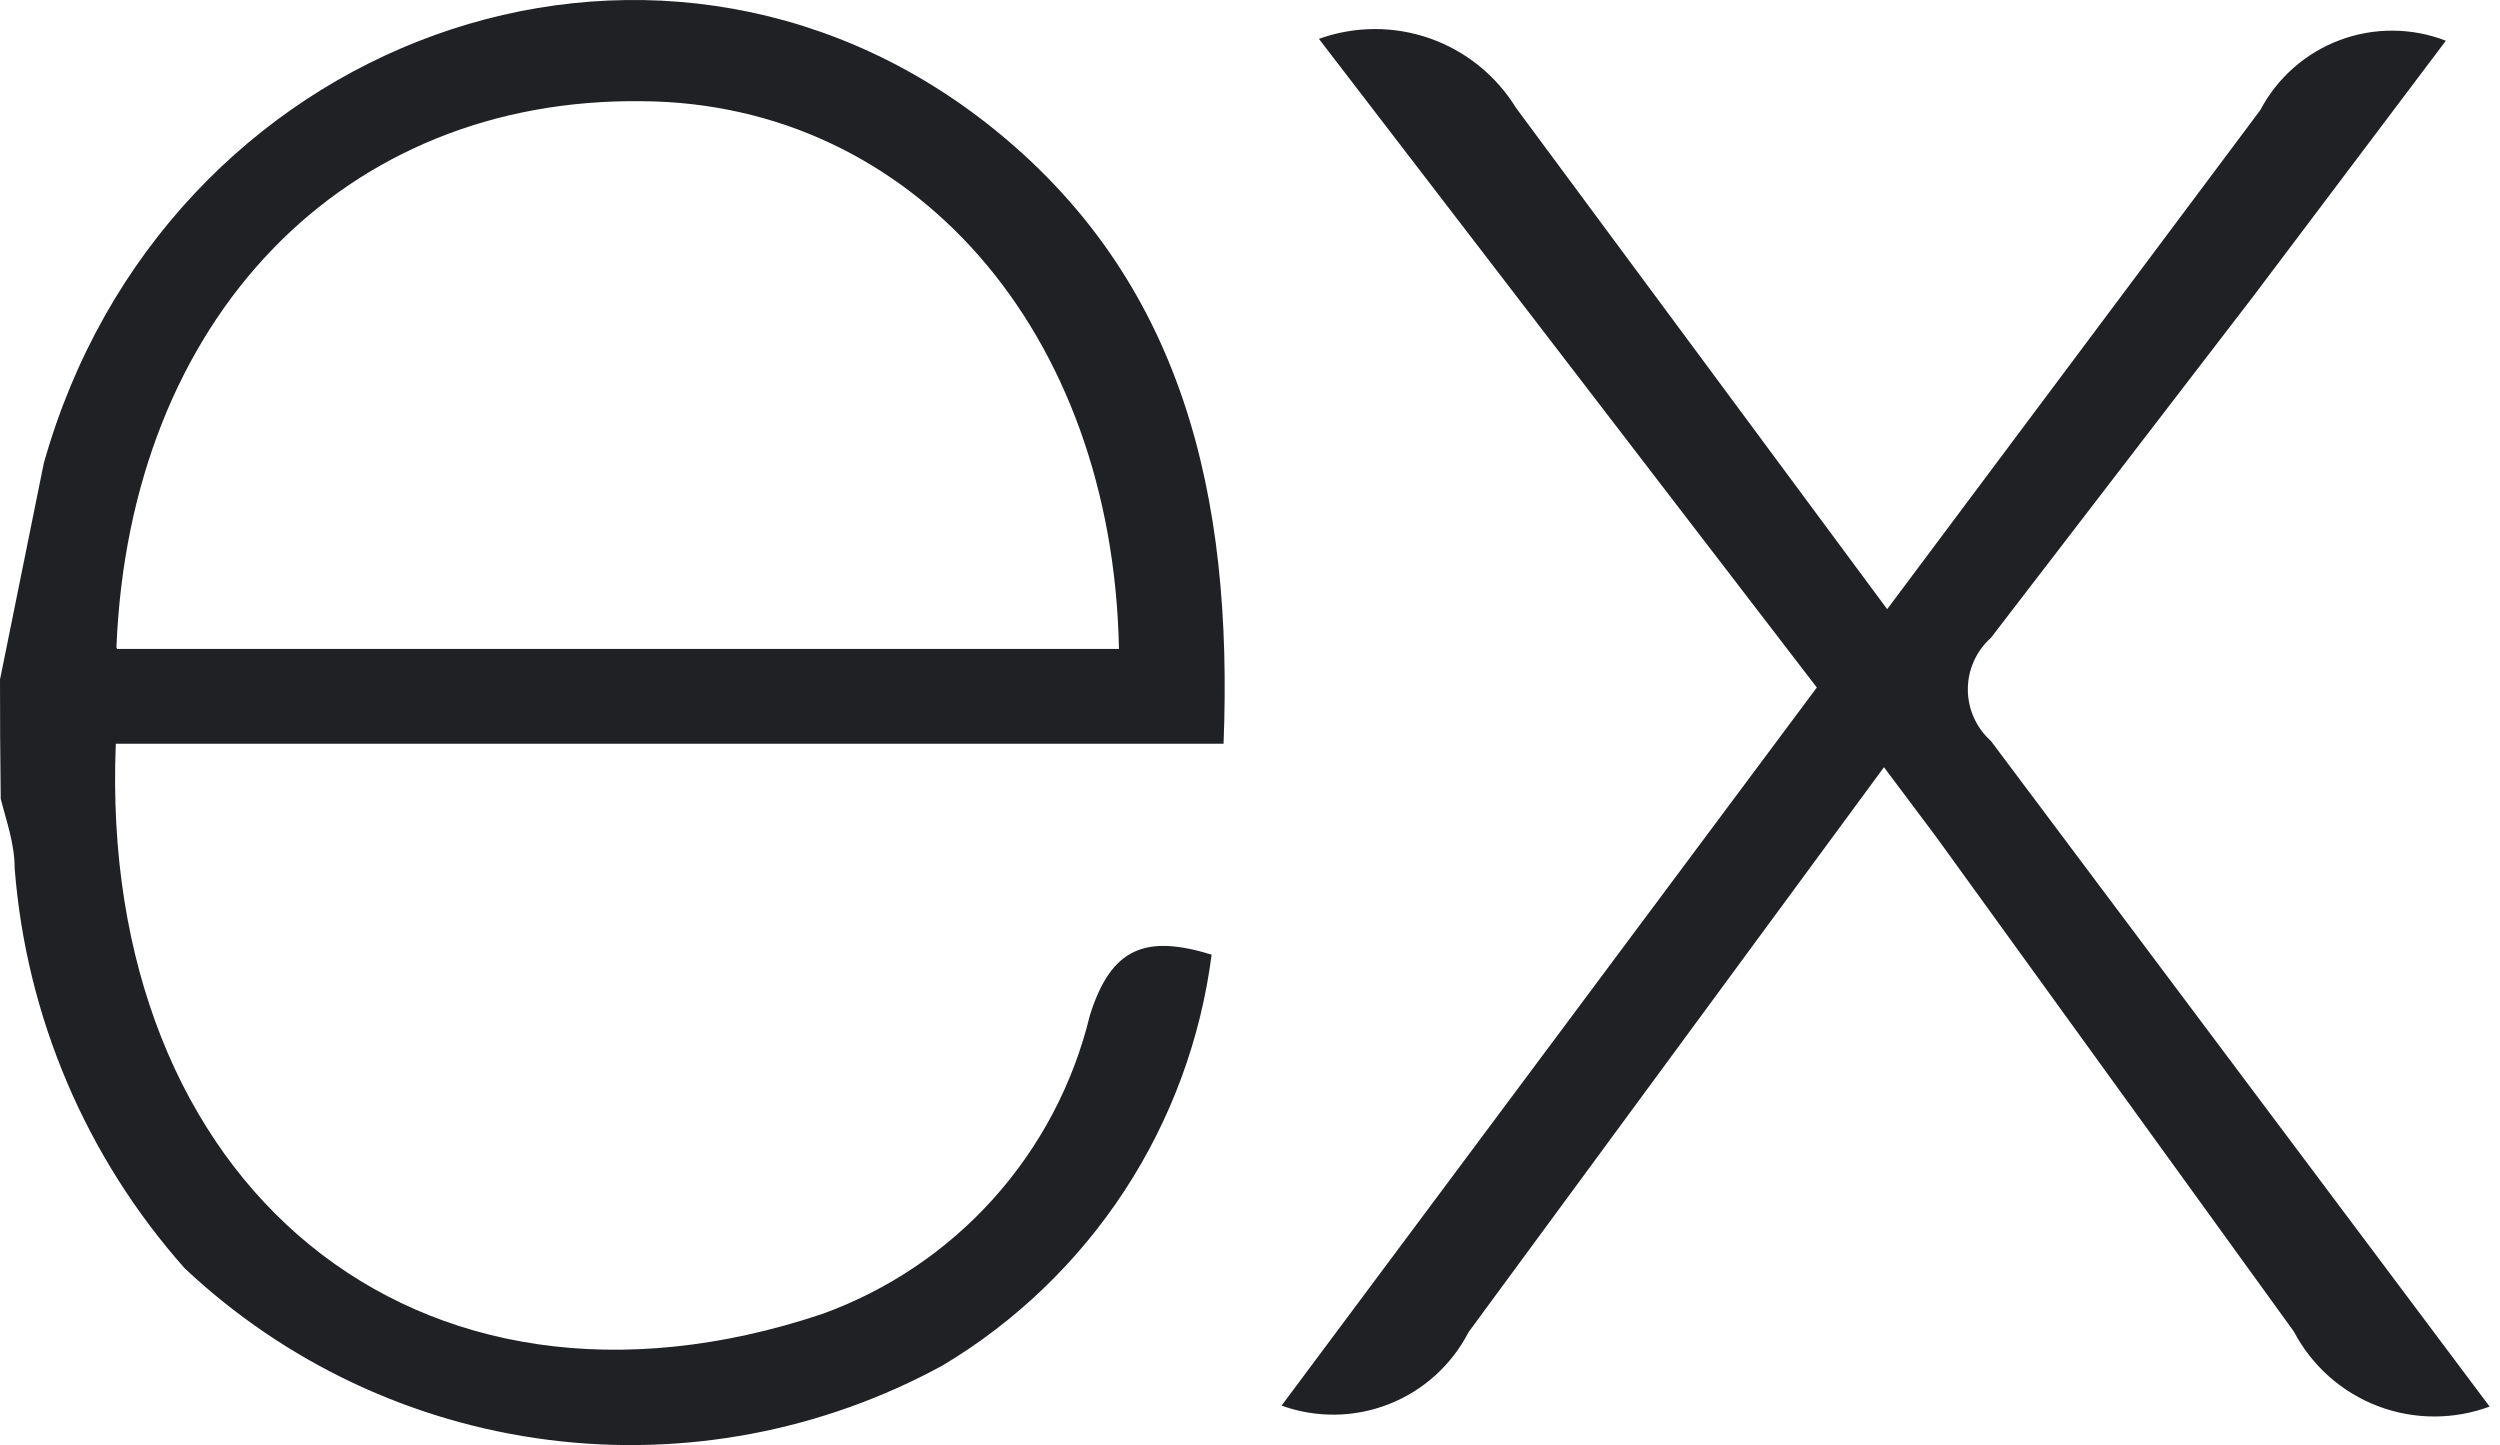 <svg xmlns="http://www.w3.org/2000/svg" fill="none" viewBox="0 0 173 100" height="100" width="173">
<path fill="#202124" d="M172.342 97.311C169.834 98.26 167.065 98.258 164.558 97.306C162.051 96.353 159.98 94.516 158.734 92.141L133.96 57.881L130.37 53.091L101.624 92.184C100.454 94.46 98.495 96.231 96.113 97.166C93.731 98.102 91.091 98.138 88.684 97.268L125.724 47.576L91.269 2.689C93.747 1.796 96.456 1.784 98.941 2.655C101.426 3.526 103.535 5.227 104.913 7.471L130.592 42.155L156.415 7.615C157.594 5.38 159.554 3.656 161.921 2.772C164.289 1.888 166.898 1.904 169.254 2.818L155.883 20.562L137.773 44.137C137.27 44.585 136.868 45.135 136.592 45.75C136.317 46.365 136.174 47.032 136.174 47.706C136.174 48.38 136.317 49.046 136.592 49.661C136.868 50.276 137.27 50.826 137.773 51.275L172.27 97.319L172.342 97.311ZM0.014 46.959L3.03 32.059C11.317 2.595 45.096 -9.663 68.334 8.577C81.942 19.269 85.338 34.407 84.67 51.468H8.014C6.772 81.937 28.76 100.335 56.873 90.935C61.43 89.294 65.51 86.549 68.746 82.945C71.981 79.34 74.273 74.99 75.414 70.282C76.9 65.5 79.349 64.681 83.844 66.06C83.095 71.894 81.033 77.482 77.813 82.403C74.593 87.325 70.299 91.452 65.253 94.475C56.919 99.034 47.357 100.84 37.934 99.637C28.511 98.434 19.71 94.282 12.789 87.775C5.946 80.073 1.81 70.344 1.013 60.071C1.013 58.384 0.438 56.804 0.05 55.289C0.015 52.515 -0.001 49.74 8.61442e-05 46.966L0.014 46.959ZM8.107 44.905H77.432C77.001 22.817 63.063 7.148 44.471 7.004C23.776 6.717 8.969 22.041 8.057 44.805L8.107 44.905Z"></path>
</svg>

